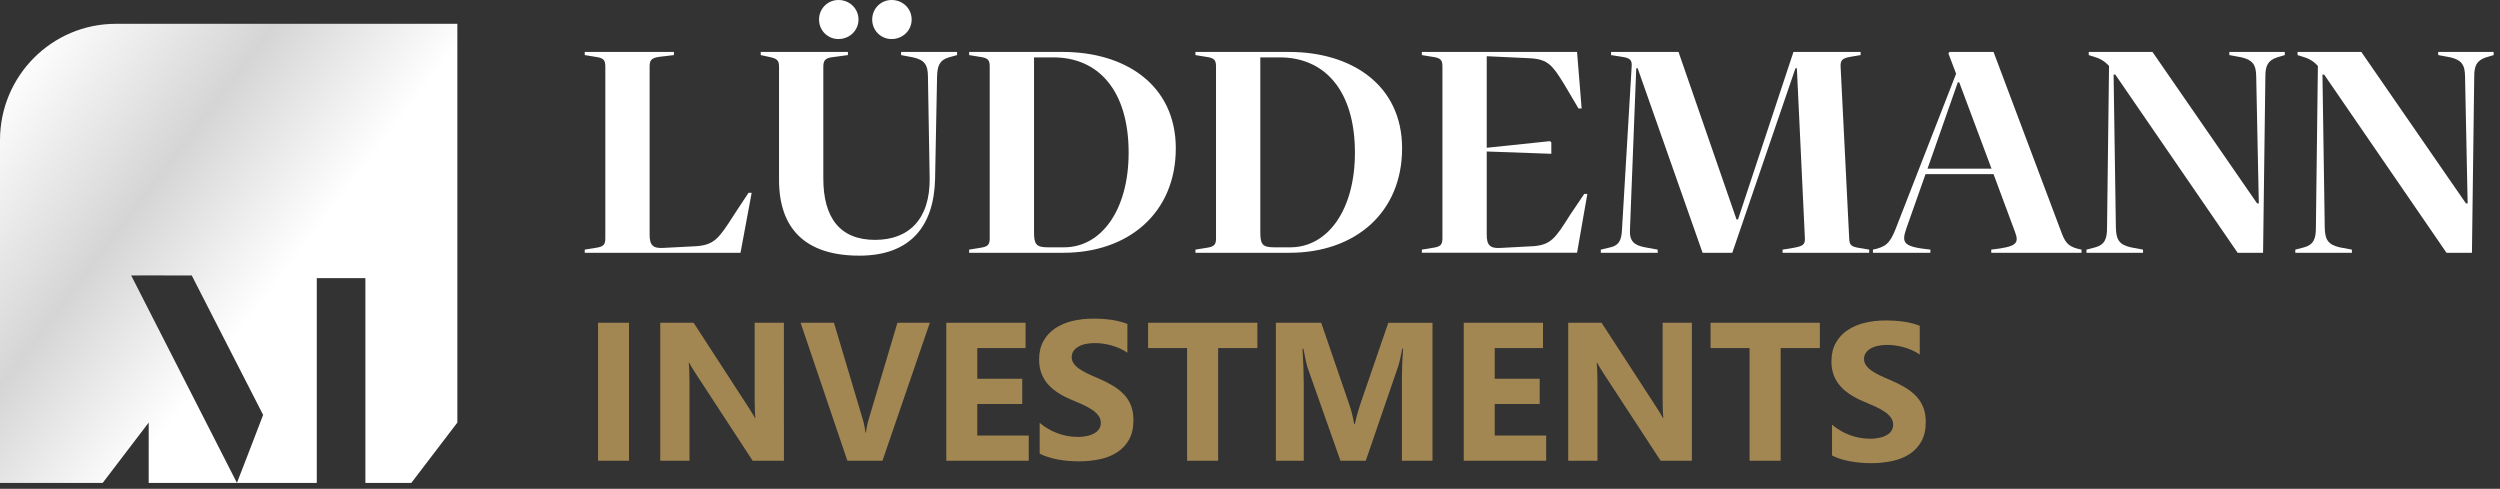 <svg width="179" height="35" viewBox="0 0 179 35" fill="none" xmlns="http://www.w3.org/2000/svg">
  <rect x="0" y="0" width="179" height="35" fill="#333333" stroke="none"/>
  <path d="M53.593 13.805H53.819L53.021 18.099H41.867V17.872L42.624 17.75C43.218 17.667 43.341 17.523 43.341 17.051V4.766C43.341 4.294 43.218 4.15 42.624 4.068L41.867 3.944V3.719H48.253V3.944L47.209 4.068C46.636 4.15 46.513 4.314 46.513 4.766V16.803C46.513 17.543 46.738 17.809 47.536 17.748L49.869 17.627C51.138 17.524 51.465 17.093 52.55 15.388L53.593 13.805Z" fill="white"/>
  <path d="M55.779 12.88V4.766C55.779 4.294 55.615 4.191 55.042 4.068L54.469 3.944V3.719H60.711V3.944L59.647 4.088C59.073 4.15 58.95 4.335 58.95 4.787V12.778C58.95 15.592 60.138 17.175 62.655 17.175C65.09 17.175 66.605 15.676 66.564 12.738L66.441 5.508C66.441 4.605 66.175 4.296 65.397 4.112L64.518 3.944V3.719H68.527V3.944L67.933 4.109C67.258 4.314 67.116 4.725 67.094 5.485L66.952 12.82C66.871 16.209 65.17 18.305 61.529 18.305C57.62 18.304 55.779 16.332 55.779 12.88ZM58.644 1.397C58.642 1.213 58.677 1.031 58.747 0.86C58.816 0.69 58.918 0.536 59.048 0.406C59.177 0.276 59.331 0.173 59.501 0.103C59.67 0.034 59.852 -0.001 60.035 4.85857e-05C60.833 4.85857e-05 61.468 0.616 61.468 1.397C61.468 2.177 60.833 2.795 60.035 2.795C59.852 2.797 59.67 2.761 59.501 2.692C59.331 2.622 59.177 2.519 59.047 2.389C58.918 2.259 58.816 2.104 58.746 1.934C58.677 1.763 58.642 1.581 58.644 1.397ZM62.45 1.397C62.449 1.213 62.484 1.031 62.553 0.861C62.623 0.69 62.725 0.536 62.854 0.406C62.984 0.276 63.138 0.173 63.307 0.103C63.477 0.034 63.658 -0.001 63.842 4.85857e-05C64.64 4.85857e-05 65.274 0.616 65.274 1.397C65.274 2.177 64.64 2.795 63.842 2.795C63.658 2.797 63.477 2.761 63.307 2.692C63.138 2.622 62.983 2.519 62.854 2.389C62.724 2.259 62.622 2.104 62.553 1.934C62.483 1.763 62.449 1.581 62.45 1.397Z" fill="white"/>
  <path d="M84.187 10.621C84.187 15.202 80.851 18.099 76.124 18.099H69.391V17.873L70.148 17.75C70.742 17.668 70.864 17.524 70.864 17.051V4.766C70.864 4.294 70.741 4.15 70.148 4.068L69.391 3.945V3.719H76.104C80.544 3.719 84.187 6.061 84.187 10.621ZM76.185 17.708C78.845 17.708 80.81 15.058 80.81 10.929C80.81 6.451 78.62 4.109 75.427 4.109H74.036V16.599C74.036 17.462 74.159 17.708 75.018 17.708H76.185Z" fill="white"/>
  <path d="M100.39 10.621C100.39 15.202 97.054 18.099 92.327 18.099H85.594V17.873L86.351 17.75C86.945 17.668 87.067 17.524 87.067 17.051V4.766C87.067 4.294 86.944 4.15 86.351 4.068L85.594 3.945V3.719H92.306C96.747 3.719 100.39 6.061 100.39 10.621ZM92.388 17.708C95.048 17.708 97.013 15.058 97.013 10.929C97.013 6.451 94.823 4.109 91.63 4.109H90.238V16.599C90.238 17.462 90.361 17.708 91.221 17.708H92.388Z" fill="white"/>
  <path d="M113.429 13.887H113.654L112.917 18.098H101.805V17.872L102.562 17.749C103.156 17.667 103.278 17.523 103.278 17.05V4.766C103.278 4.294 103.156 4.15 102.562 4.068L101.805 3.945V3.719H112.917L113.245 7.766H113.02L111.976 6C111.157 4.685 110.851 4.254 109.582 4.172L106.45 4.025V10.58L110.973 10.107L111.075 10.19V11.011L106.45 10.847V16.805C106.45 17.544 106.675 17.811 107.474 17.75L109.807 17.626C111.035 17.523 111.362 17.072 112.405 15.407L113.429 13.887Z" fill="white"/>
  <path d="M114.617 18.099V17.873L115.313 17.708C115.947 17.565 116.093 17.154 116.132 16.476L116.827 4.766C116.868 4.294 116.705 4.15 116.132 4.068L115.352 3.945V3.719H120.182L124.336 15.716H124.44L128.411 3.719H133.22V3.945L132.483 4.068C131.91 4.17 131.767 4.314 131.787 4.766L132.401 17.051C132.421 17.544 132.524 17.647 133.097 17.75L133.834 17.873V18.099H127.633V17.873L128.39 17.75C129.086 17.626 129.25 17.523 129.23 17.051L128.656 4.89H128.554L124.032 18.099H121.904L117.257 4.89H117.155L116.705 16.455C116.664 17.256 116.991 17.565 117.789 17.708L118.69 17.873V18.099H114.617Z" fill="white"/>
  <path d="M147.629 16.722C147.915 17.482 148.202 17.708 149.039 17.873V18.099H142.574V17.873C144.356 17.667 144.6 17.463 144.272 16.599L142.738 12.47H137.867L136.496 16.352C136.127 17.421 136.291 17.667 138.215 17.873V18.099H134.102V17.873C135.002 17.686 135.309 17.441 135.718 16.414L140.057 5.28L139.504 3.821L139.586 3.719H142.738L147.629 16.722ZM138.01 12.079H142.594L140.282 5.896H140.179L138.01 12.079Z" fill="white"/>
  <path d="M159.621 3.719H163.591V3.945L163.039 4.109C162.364 4.335 162.2 4.725 162.2 5.485L162.036 18.099H160.215L151.456 5.341H151.333L151.497 16.311C151.517 17.215 151.783 17.523 152.561 17.708L153.441 17.873V18.099H149.391V17.873L150.025 17.708C150.7 17.522 150.864 17.092 150.864 16.332L151.007 4.725C150.7 4.376 150.332 4.17 149.882 4.047L149.554 3.945V3.719H154.118L161.608 14.563H161.731L161.545 5.504C161.545 4.6 161.259 4.292 160.502 4.107L159.621 3.943L159.621 3.719Z" fill="white"/>
  <path d="M174.576 3.719H178.546V3.945L177.994 4.109C177.319 4.335 177.155 4.725 177.155 5.485L176.991 18.099H175.17L166.41 5.341H166.288L166.452 16.311C166.472 17.215 166.738 17.523 167.516 17.708L168.396 17.873V18.099H164.344V17.873L164.978 17.708C165.654 17.522 165.817 17.092 165.817 16.332L165.961 4.725C165.654 4.376 165.285 4.17 164.835 4.047L164.507 3.945V3.719H169.071L176.561 14.563H176.684L176.498 5.504C176.498 4.6 176.212 4.292 175.455 4.107L174.575 3.943L174.576 3.719Z" fill="white"/>
  <path d="M45.037 32.989H42.82V23.11H45.037V32.989Z" fill="#A38753"/>
  <path d="M56.129 32.989H53.891L49.835 26.782C49.597 26.419 49.432 26.146 49.341 25.962H49.313C49.35 26.31 49.368 26.843 49.368 27.559V32.989H47.275V23.11H49.662L53.567 29.125C53.745 29.396 53.91 29.665 54.061 29.931H54.089C54.052 29.701 54.034 29.248 54.034 28.573V23.11H56.127L56.129 32.989Z" fill="#A38753"/>
  <path d="M66.575 23.11L63.184 32.99H60.672L57.323 23.11H59.711L61.763 29.986C61.873 30.358 61.94 30.686 61.962 30.971H62.004C62.044 30.627 62.115 30.288 62.218 29.957L64.256 23.109L66.575 23.11Z" fill="#A38753"/>
  <path d="M73.657 32.989H67.755V23.11H73.431V24.922H69.973V27.12H73.192V28.925H69.972V31.185H73.657V32.989Z" fill="#A38753"/>
  <path d="M74.441 32.48V30.275C74.825 30.602 75.264 30.858 75.738 31.029C76.192 31.195 76.67 31.28 77.152 31.281C77.398 31.284 77.643 31.259 77.883 31.205C78.067 31.164 78.243 31.093 78.403 30.995C78.532 30.917 78.639 30.808 78.716 30.678C78.784 30.557 78.82 30.421 78.819 30.282C78.821 30.096 78.763 29.915 78.654 29.765C78.53 29.6 78.377 29.458 78.204 29.345C77.99 29.203 77.764 29.078 77.53 28.973C77.269 28.854 76.987 28.732 76.686 28.608C75.916 28.287 75.343 27.894 74.966 27.43C74.589 26.966 74.4 26.405 74.4 25.748C74.4 25.233 74.503 24.791 74.709 24.422C74.912 24.054 75.201 23.741 75.549 23.509C75.926 23.261 76.343 23.084 76.782 22.983C77.267 22.869 77.765 22.812 78.264 22.815C78.72 22.811 79.175 22.841 79.626 22.907C80 22.963 80.367 23.059 80.721 23.193V25.253C80.551 25.135 80.371 25.034 80.182 24.95C79.988 24.863 79.787 24.79 79.582 24.733C79.38 24.676 79.175 24.634 78.968 24.605C78.775 24.579 78.581 24.565 78.386 24.564C78.156 24.562 77.925 24.586 77.7 24.636C77.517 24.676 77.341 24.744 77.18 24.84C77.047 24.918 76.935 25.025 76.85 25.153C76.772 25.275 76.732 25.418 76.734 25.563C76.731 25.721 76.777 25.876 76.864 26.008C76.965 26.152 77.09 26.278 77.234 26.379C77.419 26.511 77.614 26.626 77.818 26.724C78.047 26.837 78.305 26.952 78.593 27.072C78.958 27.223 79.313 27.399 79.654 27.599C79.95 27.771 80.221 27.983 80.46 28.229C80.683 28.46 80.857 28.733 80.975 29.032C81.094 29.333 81.154 29.683 81.154 30.082C81.154 30.634 81.049 31.097 80.841 31.471C80.638 31.84 80.347 32.152 79.994 32.38C79.637 32.612 79.222 32.779 78.748 32.88C78.255 32.983 77.752 33.033 77.249 33.031C76.732 33.033 76.216 32.987 75.708 32.894C75.22 32.801 74.798 32.663 74.441 32.48Z" fill="#A38753"/>
  <path d="M90.027 24.922H87.219V32.989H84.996V24.922H82.203V23.11H90.027V24.922Z" fill="#A38753"/>
  <path d="M102.566 32.989H100.377V27.078C100.377 26.44 100.404 25.735 100.459 24.963H100.404C100.29 25.569 100.187 26.006 100.095 26.272L97.789 32.989H95.977L93.63 26.341C93.566 26.162 93.463 25.703 93.321 24.963H93.26C93.319 25.937 93.349 26.791 93.349 27.526V32.989H91.352V23.11H94.598L96.609 28.966C96.767 29.426 96.884 29.898 96.959 30.379H97.001C97.107 29.897 97.237 29.421 97.392 28.953L99.403 23.111H102.567L102.566 32.989Z" fill="#A38753"/>
  <path d="M110.706 32.989H104.804V23.11H110.48V24.922H107.022V27.12H110.241V28.925H107.021V31.185H110.706V32.989Z" fill="#A38753"/>
  <path d="M121.138 32.989H118.901L114.845 26.782C114.607 26.419 114.442 26.146 114.351 25.962H114.323C114.36 26.31 114.378 26.843 114.378 27.559V32.989H112.284V23.11H114.673L118.578 29.125C118.757 29.396 118.921 29.665 119.073 29.931H119.1C119.063 29.701 119.045 29.248 119.045 28.573V23.11H121.138V32.989Z" fill="#A38753"/>
  <path d="M130.301 24.922H127.494V32.989H125.27V24.922H122.477V23.11H130.301V24.922Z" fill="#A38753"/>
  <path d="M131.173 32.611V30.406C131.557 30.733 131.996 30.989 132.47 31.16C132.923 31.326 133.401 31.411 133.884 31.412C134.13 31.416 134.375 31.39 134.615 31.336C134.799 31.295 134.974 31.224 135.135 31.126C135.264 31.048 135.371 30.939 135.447 30.809C135.516 30.688 135.551 30.552 135.55 30.413C135.553 30.227 135.495 30.046 135.386 29.896C135.261 29.731 135.109 29.589 134.936 29.476C134.721 29.334 134.495 29.209 134.26 29.104C133.999 28.984 133.718 28.863 133.416 28.739C132.647 28.418 132.074 28.025 131.697 27.561C131.319 27.097 131.131 26.536 131.131 25.879C131.131 25.365 131.234 24.923 131.44 24.553C131.644 24.186 131.933 23.873 132.282 23.641C132.658 23.393 133.075 23.215 133.513 23.115C133.999 23 134.496 22.944 134.995 22.946C135.451 22.942 135.907 22.973 136.358 23.038C136.732 23.094 137.099 23.19 137.453 23.324V25.384C137.283 25.266 137.103 25.165 136.915 25.081C136.72 24.993 136.519 24.921 136.314 24.863C136.112 24.807 135.907 24.765 135.7 24.736C135.507 24.709 135.313 24.695 135.118 24.695C134.888 24.692 134.657 24.717 134.432 24.767C134.248 24.806 134.072 24.875 133.91 24.97C133.778 25.048 133.666 25.156 133.581 25.284C133.503 25.406 133.462 25.549 133.464 25.694C133.462 25.852 133.508 26.007 133.595 26.138C133.695 26.283 133.821 26.409 133.965 26.51C134.149 26.641 134.344 26.757 134.548 26.855C134.777 26.967 135.035 27.083 135.324 27.202C135.689 27.354 136.043 27.53 136.384 27.73C136.68 27.902 136.952 28.114 137.191 28.36C137.413 28.591 137.588 28.864 137.705 29.163C137.824 29.463 137.884 29.814 137.884 30.213C137.884 30.764 137.78 31.227 137.572 31.602C137.368 31.97 137.077 32.283 136.724 32.511C136.367 32.743 135.952 32.91 135.478 33.011C134.985 33.113 134.483 33.164 133.979 33.162C133.462 33.164 132.946 33.118 132.438 33.024C131.951 32.932 131.53 32.795 131.173 32.611Z" fill="#A38753"/>
  <path d="M0 10.03V34.577H7.351L10.647 30.256V34.577H16.966C14.392 29.526 11.943 24.729 9.393 19.724C10.476 19.724 11.483 19.707 12.462 19.724H13.73L14.816 21.848L16.643 25.416L18.841 29.707L18.159 31.481L18.085 31.677C17.877 32.226 17.658 32.785 17.431 33.371L16.962 34.578H22.681V19.913H26.162V34.577H29.45L32.746 30.256V1.705H8.295C3.715 1.705 0.002 5.432 0 10.03Z" fill="url(#paint0_linear_861_697)"/>
  <defs>
    <linearGradient id="paint0_linear_861_697" x1="-7.60157e-08" y1="6.016" x2="19.5" y2="20.789" gradientUnits="userSpaceOnUse">
      <stop stop-color="white"/>
      <stop offset="0.535" stop-color="#D5D5D5"/>
      <stop offset="1" stop-color="white"/>
    </linearGradient>
  </defs>
</svg>